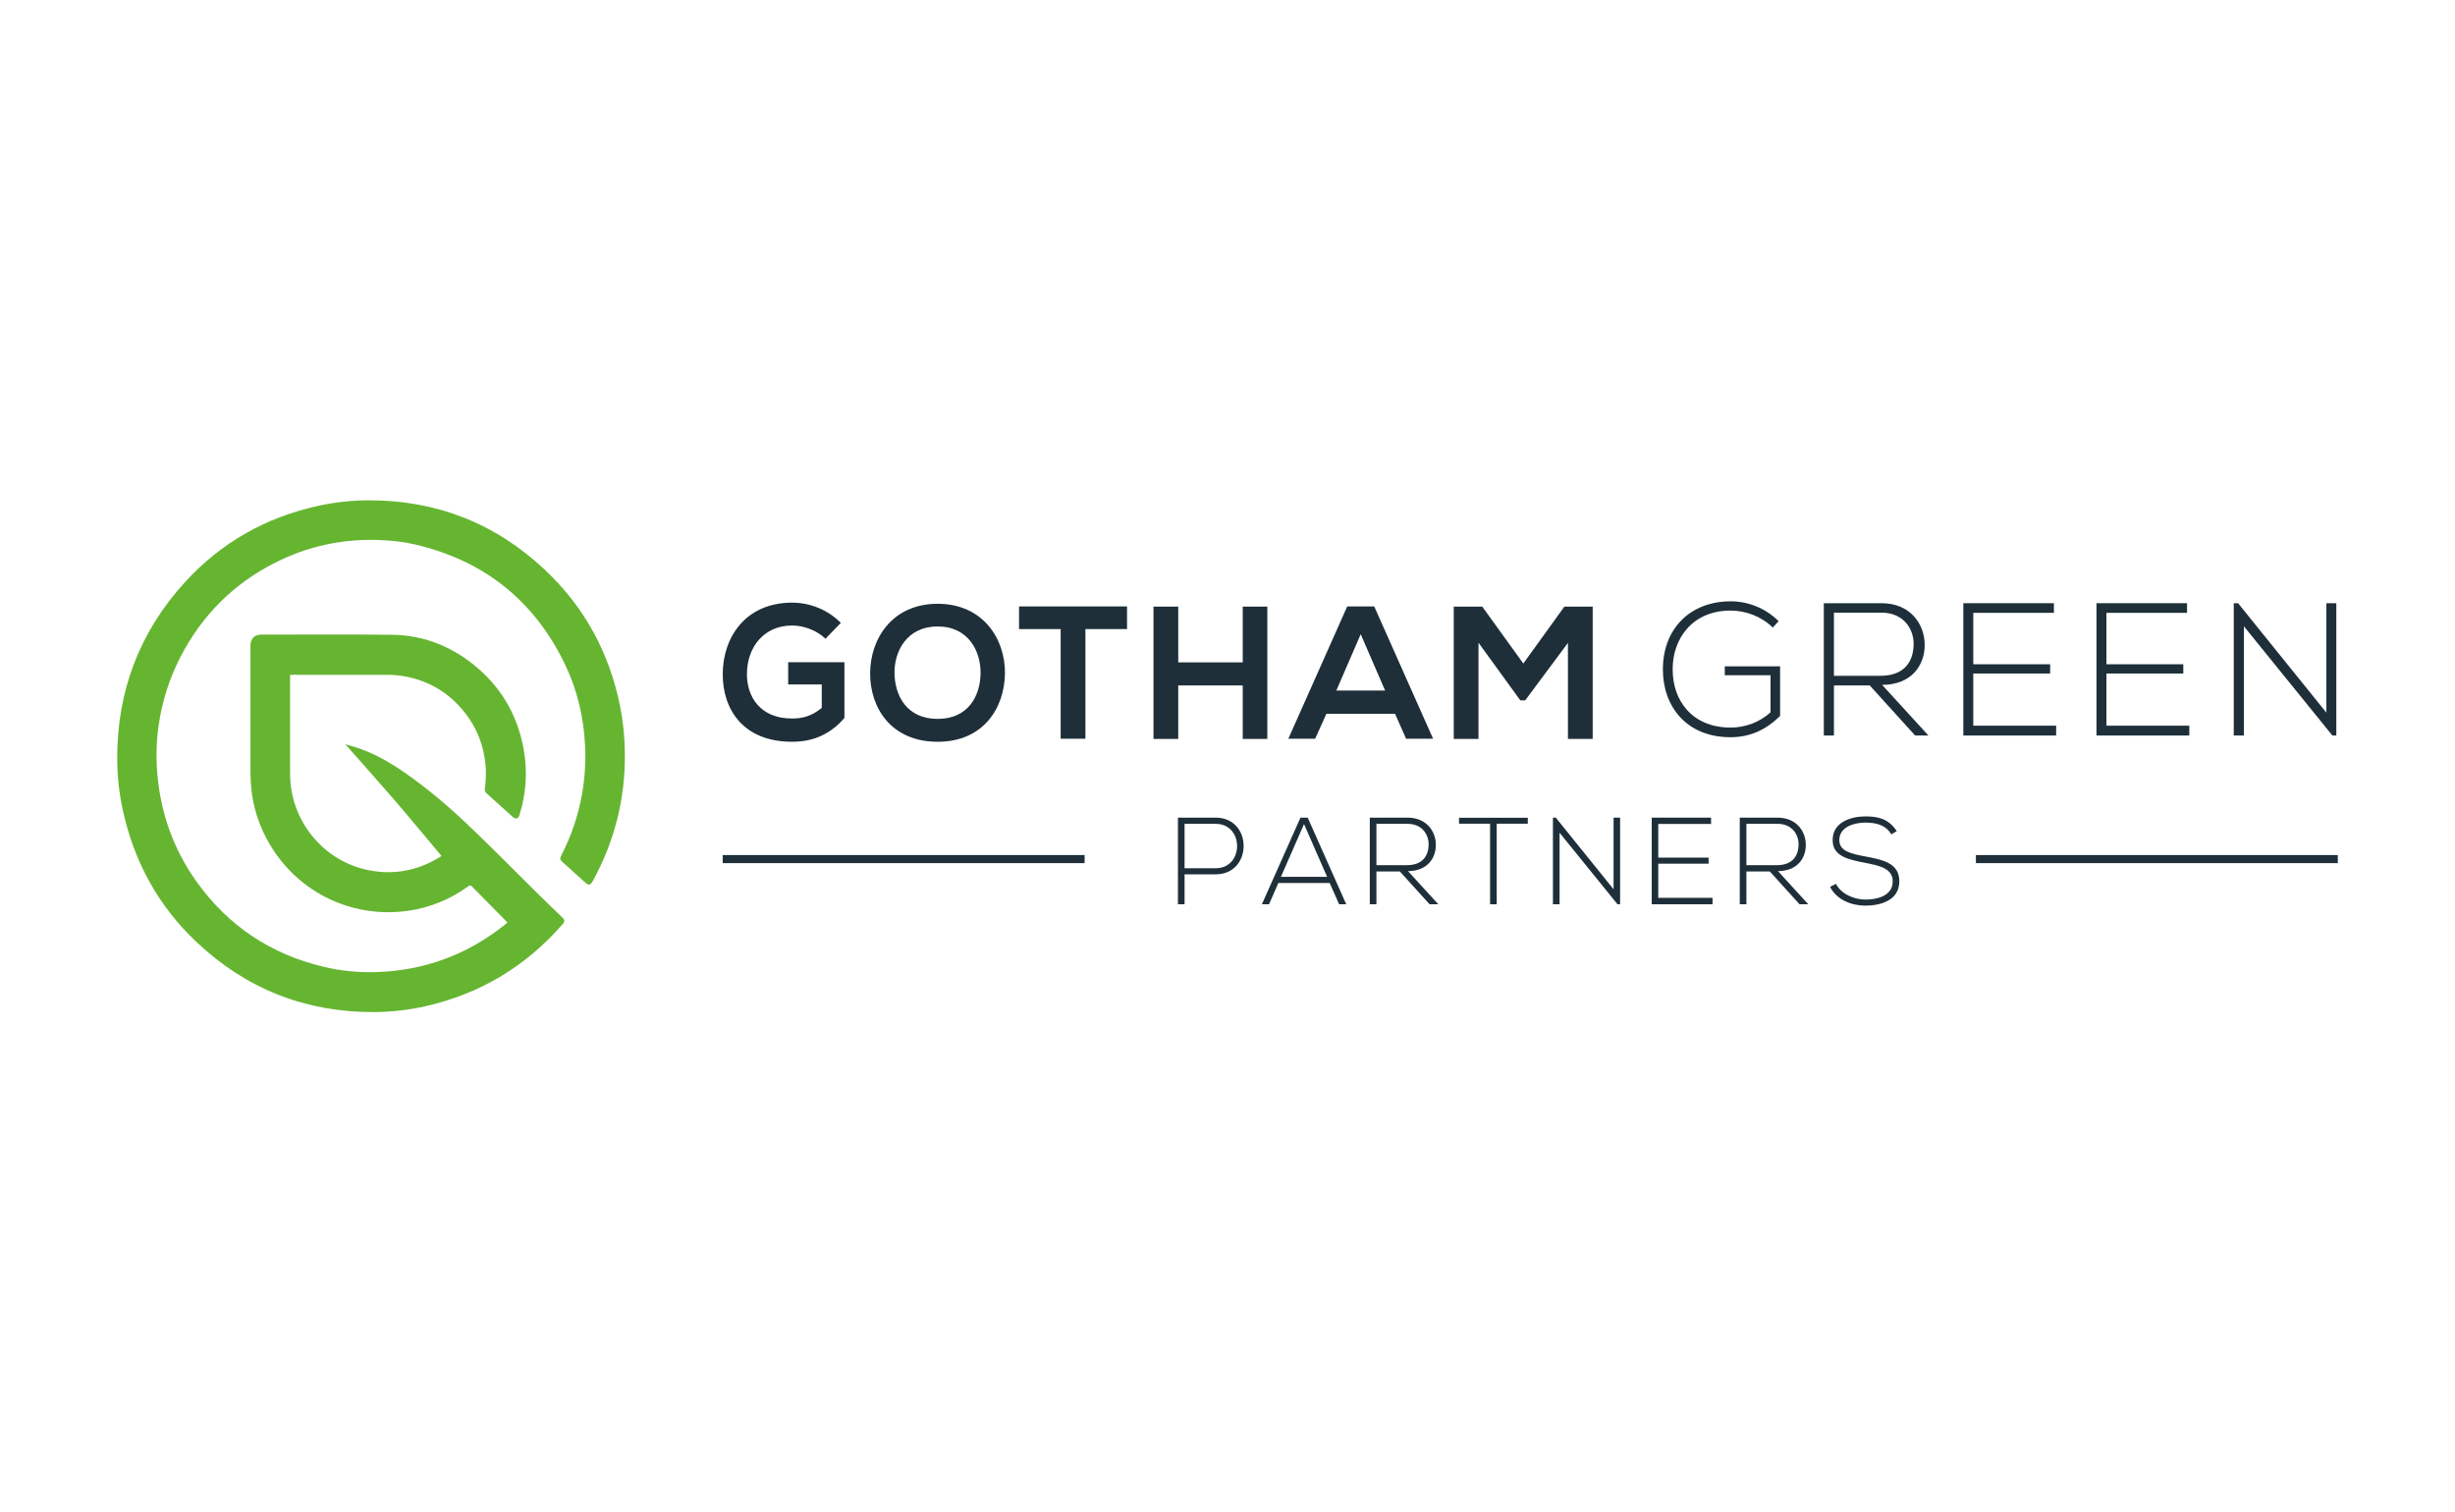 <?xml version="1.0" encoding="UTF-8"?> <svg xmlns="http://www.w3.org/2000/svg" width="198" height="122" viewBox="0 0 198 122" fill="none"><path d="M40.921 74.423C40.857 74.478 40.808 74.524 40.755 74.566C37.692 77.021 34.203 78.303 30.294 78.416C28.87 78.457 27.46 78.315 26.074 77.982C21.849 76.968 18.432 74.709 15.882 71.16C14.04 68.596 12.994 65.717 12.7 62.562C12.575 61.218 12.602 59.878 12.791 58.544C13.066 56.605 13.644 54.76 14.54 53.02C16.279 49.643 18.83 47.085 22.206 45.383C24.8 44.075 27.556 43.468 30.461 43.557C31.471 43.588 32.474 43.687 33.457 43.916C39.055 45.223 43.139 48.464 45.62 53.704C46.583 55.739 47.078 57.904 47.189 60.16C47.255 61.477 47.167 62.78 46.938 64.075C46.631 65.808 46.066 67.454 45.263 69.018C45.139 69.26 45.157 69.346 45.356 69.526C45.973 70.083 46.59 70.64 47.206 71.198C47.467 71.433 47.625 71.408 47.795 71.098C49.559 67.888 50.434 64.45 50.398 60.778C50.386 59.495 50.263 58.225 50.011 56.968C49.146 52.661 47.143 48.977 43.963 45.979C39.958 42.203 35.185 40.34 29.697 40.359C28.305 40.364 26.93 40.522 25.572 40.825C21.412 41.756 17.848 43.766 14.955 46.92C11.256 50.953 9.433 55.742 9.454 61.24C9.459 62.605 9.605 63.957 9.892 65.29C10.79 69.474 12.754 73.072 15.856 75.998C19.87 79.783 24.649 81.661 30.153 81.641C31.557 81.635 32.946 81.477 34.315 81.168C38.713 80.175 42.397 77.966 45.373 74.553C45.574 74.323 45.562 74.211 45.342 73.998C44.668 73.346 43.991 72.697 43.324 72.038C41.656 70.39 40.005 68.723 38.323 67.091C36.711 65.527 35.027 64.044 33.207 62.727C31.956 61.821 30.656 60.996 29.201 60.456C28.76 60.291 28.301 60.173 27.846 60.032C29.172 61.535 30.493 63.005 31.782 64.502C33.07 65.997 34.325 67.521 35.607 69.046C35.514 69.107 35.454 69.149 35.391 69.187C33.616 70.253 31.714 70.6 29.686 70.187C26.053 69.447 23.4 66.175 23.396 62.436C23.393 59.854 23.396 57.273 23.396 54.692C23.396 54.617 23.396 54.543 23.396 54.451C23.497 54.445 23.582 54.434 23.668 54.434C26.215 54.434 28.763 54.429 31.31 54.438C31.725 54.44 32.145 54.473 32.554 54.544C34.632 54.906 36.32 55.935 37.598 57.627C38.492 58.812 39.006 60.154 39.152 61.638C39.216 62.298 39.196 62.954 39.102 63.609C39.079 63.776 39.128 63.892 39.253 64.004C39.957 64.632 40.655 65.268 41.356 65.9C41.593 66.113 41.801 66.052 41.898 65.74C42.451 63.965 42.562 62.157 42.217 60.334C41.692 57.552 40.311 55.278 38.097 53.536C36.199 52.043 34.03 51.234 31.624 51.205C28.105 51.162 24.586 51.193 21.066 51.192C20.523 51.192 20.198 51.522 20.198 52.072C20.198 55.52 20.196 58.968 20.201 62.416C20.202 62.822 20.229 63.231 20.27 63.636C20.411 65.03 20.819 66.344 21.464 67.583C23.672 71.821 28.212 74.131 32.888 73.474C34.674 73.223 36.305 72.557 37.769 71.491C37.9 71.396 37.967 71.41 38.076 71.52C38.941 72.406 39.814 73.285 40.684 74.166C40.761 74.245 40.834 74.329 40.921 74.423Z" fill="#66B531"></path><path d="M87.476 68.974H58.289V69.626H87.476V68.974Z" fill="#1E2F39"></path><path d="M188.547 68.974H159.36V69.626H188.547V68.974Z" fill="#1E2F39"></path><path d="M66.577 51.525C65.866 50.839 64.808 50.458 63.885 50.458C61.617 50.458 60.241 52.196 60.241 54.392C60.241 56.145 61.254 57.96 63.885 57.96C64.717 57.96 65.443 57.777 66.275 57.106V55.215H63.568V53.416H68.105V57.914C67.061 59.119 65.746 59.835 63.885 59.835C59.908 59.835 58.29 57.197 58.29 54.392C58.29 51.388 60.15 48.613 63.885 48.613C65.307 48.613 66.728 49.162 67.817 50.244L66.577 51.525Z" fill="#1E2F39"></path><path d="M81.051 54.316C81.021 57.076 79.343 59.836 75.622 59.836C71.902 59.836 70.178 57.137 70.178 54.331C70.178 51.526 71.962 48.705 75.622 48.705C79.267 48.705 81.082 51.526 81.051 54.316ZM72.144 54.362C72.189 56.115 73.127 57.991 75.622 57.991C78.118 57.991 79.055 56.1 79.085 54.346C79.116 52.547 78.118 50.535 75.622 50.535C73.127 50.535 72.099 52.563 72.144 54.362Z" fill="#1E2F39"></path><path d="M85.545 50.747H82.187V48.917C85.242 48.917 87.828 48.917 90.898 48.917V50.747H87.541V59.591H85.545V50.747Z" fill="#1E2F39"></path><path d="M100.23 59.607V55.292H95.028V59.607H93.032V48.933H95.028V53.431H100.23V48.933H102.211V59.607H100.23Z" fill="#1E2F39"></path><path d="M112.512 57.578H106.977L106.069 59.591H103.907L108.656 48.917H110.833L115.582 59.591H113.404L112.512 57.578ZM109.744 51.159L107.778 55.703H111.711L109.744 51.159Z" fill="#1E2F39"></path><path d="M126.457 51.861L123.009 56.496H122.616L119.243 51.846V59.607H117.247V48.933H119.546L122.858 53.523L126.17 48.933H128.453V59.607H126.457V51.861Z" fill="#1E2F39"></path><path d="M142.978 50.625C142.056 49.71 140.771 49.253 139.576 49.253C136.475 49.253 134.888 51.54 134.903 54.01C134.903 56.526 136.49 58.691 139.576 58.691C140.71 58.691 141.889 58.295 142.797 57.456V54.468H139.107V53.751H143.568V57.746C142.464 58.859 141.148 59.469 139.576 59.469C135.976 59.469 134.116 56.938 134.116 54.025C134.101 50.686 136.355 48.506 139.576 48.506C140.967 48.506 142.373 49.039 143.447 50.107L142.978 50.625Z" fill="#1E2F39"></path><path d="M155.532 59.332H154.458L150.798 55.291H147.91V59.332H147.093V48.658C148.651 48.658 150.194 48.658 151.751 48.658C154.05 48.658 155.215 50.321 155.23 51.983C155.245 53.721 154.11 55.246 151.796 55.246L155.532 59.332ZM147.91 54.514H151.661C153.505 54.514 154.322 53.462 154.337 51.967C154.353 50.717 153.505 49.421 151.751 49.421H147.91V54.514Z" fill="#1E2F39"></path><path d="M159.148 53.584H165.348V54.331H159.148V58.539H165.832V59.332H158.346V48.658H165.651V49.436H159.148V53.584Z" fill="#1E2F39"></path><path d="M169.886 53.584H176.087V54.331H169.886V58.539H176.571V59.332H169.085V48.658H176.389V49.436H169.886V53.584Z" fill="#1E2F39"></path><path d="M180.504 48.658L187.627 57.487V48.658H188.428V59.332H188.111L180.973 50.519V59.332H180.156V48.658H180.504Z" fill="#1E2F39"></path><path d="M95.537 70.529V72.945H95.003V65.956C96.013 65.956 97.033 65.956 98.043 65.956C101.054 65.956 101.054 70.529 98.043 70.529H95.537ZM95.537 66.455V70.039H98.043C100.351 70.039 100.351 66.455 98.043 66.455H95.537Z" fill="#1E2F39"></path><path d="M108.003 72.945L107.241 71.228H103.101L102.349 72.945H101.774L104.884 65.956H105.468L108.577 72.945H108.003ZM107.033 70.729L105.171 66.475L103.31 70.729H107.033Z" fill="#1E2F39"></path><path d="M116.002 72.945H115.299L112.902 70.299H111.011V72.945H110.476V65.956C111.496 65.956 112.506 65.956 113.526 65.956C115.031 65.956 115.794 67.044 115.804 68.132C115.814 69.271 115.071 70.269 113.556 70.269L116.002 72.945ZM111.011 69.79H113.467C114.675 69.79 115.21 69.101 115.22 68.122C115.23 67.304 114.675 66.455 113.526 66.455H111.011V69.79Z" fill="#1E2F39"></path><path d="M120.179 66.445H117.673V65.966H123.219V66.445H120.713V72.945H120.179V66.445Z" fill="#1E2F39"></path><path d="M125.475 65.956L130.139 71.737V65.956H130.664V72.945H130.456L125.782 67.174V72.945H125.247V65.956H125.475Z" fill="#1E2F39"></path><path d="M133.741 69.181H137.802V69.67H133.741V72.426H138.118V72.945H133.216V65.956H138V66.465H133.741V69.181Z" fill="#1E2F39"></path><path d="M145.841 72.945H145.137L142.741 70.299H140.849V72.945H140.315V65.956C141.335 65.956 142.345 65.956 143.365 65.956C144.87 65.956 145.633 67.044 145.642 68.132C145.653 69.271 144.91 70.269 143.395 70.269L145.841 72.945ZM140.849 69.79H143.305C144.513 69.79 145.048 69.101 145.058 68.122C145.068 67.304 144.513 66.455 143.365 66.455H140.849V69.79Z" fill="#1E2F39"></path><path d="M152.542 67.304C152.037 66.485 151.224 66.365 150.442 66.355C149.63 66.355 148.343 66.655 148.343 67.773C148.343 68.662 149.294 68.871 150.462 69.091C151.799 69.351 153.185 69.591 153.185 71.098C153.176 72.676 151.601 73.055 150.442 73.055C149.363 73.055 148.135 72.606 147.6 71.538L148.075 71.298C148.501 72.147 149.591 72.566 150.442 72.566C151.294 72.566 152.651 72.327 152.651 71.088C152.661 70.04 151.512 69.81 150.373 69.591C149.106 69.341 147.808 69.081 147.808 67.793C147.778 66.315 149.304 65.856 150.442 65.856C151.433 65.856 152.294 66.016 152.978 67.044L152.542 67.304Z" fill="#1E2F39"></path></svg> 